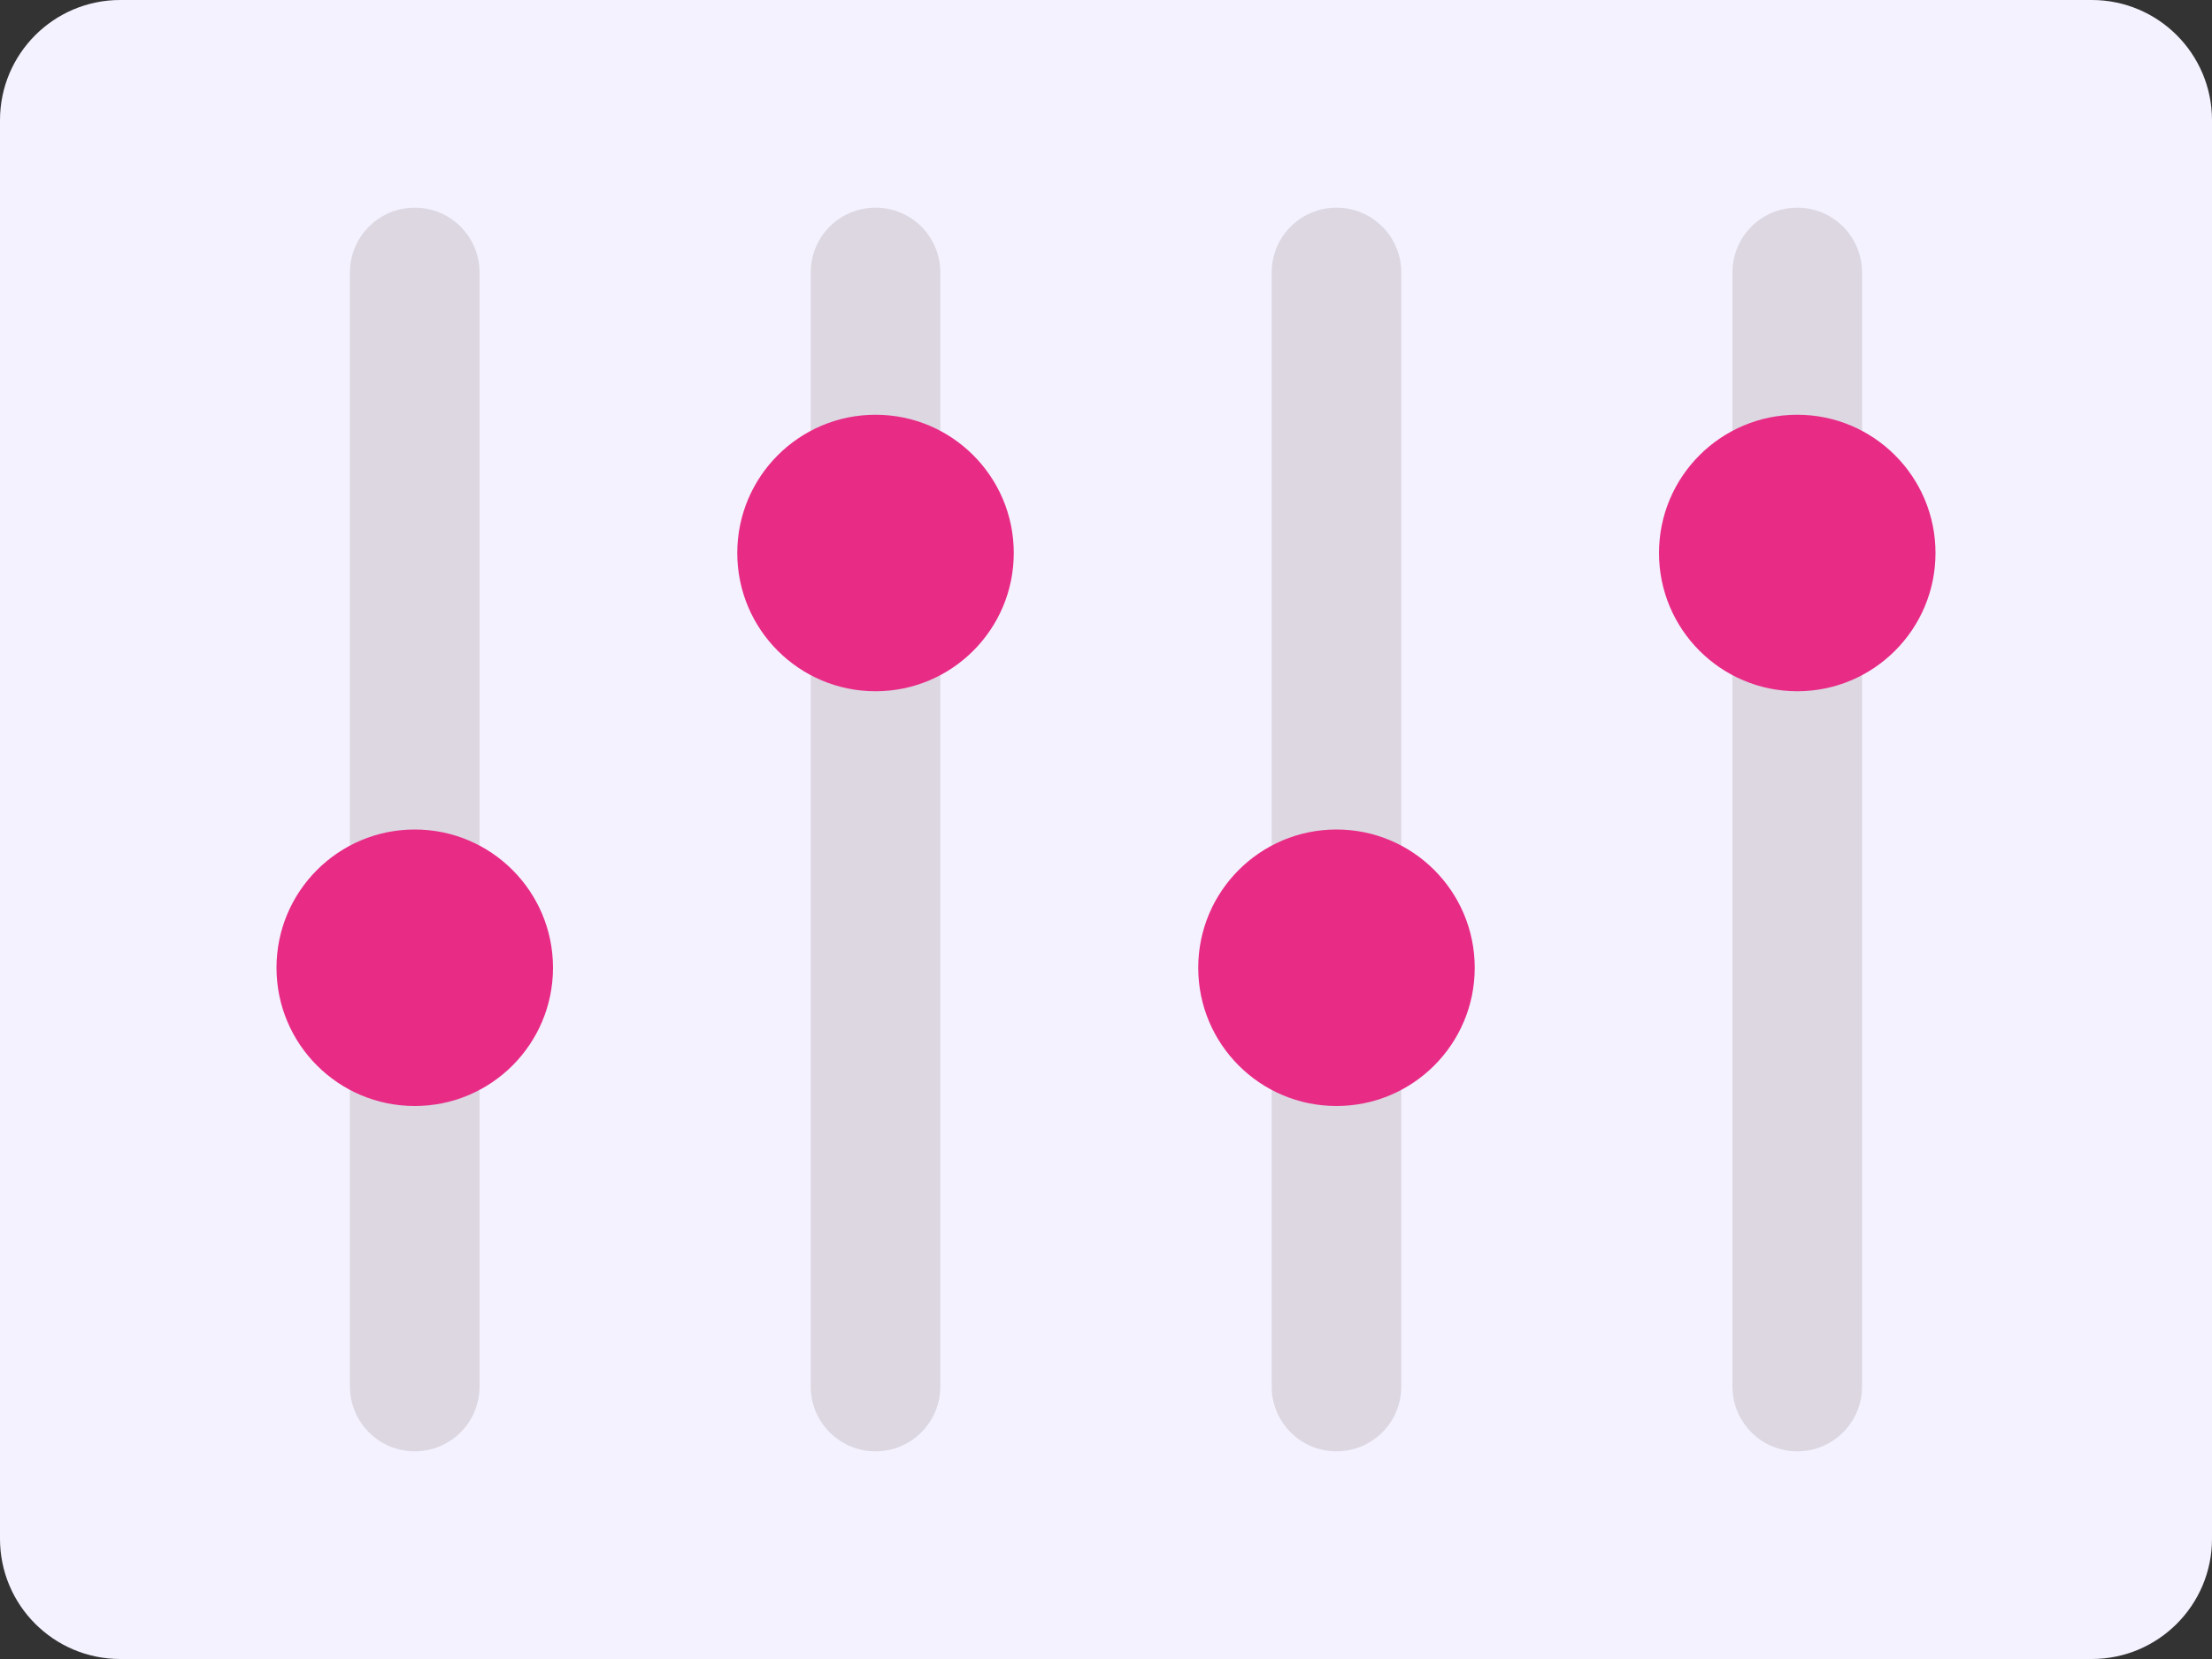 <svg width="92" height="69" viewBox="0 0 92 69" fill="none" xmlns="http://www.w3.org/2000/svg">
<rect x="0" y="0" width="92" height="69" fill="#333333" stroke="none"/>
<path d="M0 5C0 2.239 2.239 0 5 0H87C89.761 0 92 2.239 92 5V64C92 66.761 89.761 69 87 69H5C2.239 69 0 66.761 0 64V5Z" fill="#F4F2FF"/>
<path d="M14.555 11.332C14.555 9.843 15.761 8.637 17.25 8.637C18.739 8.637 19.945 9.843 19.945 11.332V57.667C19.945 59.156 18.739 60.363 17.25 60.363C15.761 60.363 14.555 59.156 14.555 57.667V11.332Z" fill="#DCD7E1"/>
<path d="M33.719 11.332C33.719 9.843 34.925 8.637 36.414 8.637C37.903 8.637 39.109 9.843 39.109 11.332V57.667C39.109 59.156 37.903 60.363 36.414 60.363C34.925 60.363 33.719 59.156 33.719 57.667V11.332Z" fill="#DCD7E1"/>
<path d="M52.891 11.332C52.891 9.843 54.097 8.637 55.586 8.637C57.075 8.637 58.281 9.843 58.281 11.332V57.667C58.281 59.156 57.075 60.363 55.586 60.363C54.097 60.363 52.891 59.156 52.891 57.667V11.332Z" fill="#DCD7E1"/>
<path d="M72.055 11.332C72.055 9.843 73.261 8.637 74.75 8.637C76.239 8.637 77.445 9.843 77.445 11.332V57.667C77.445 59.156 76.239 60.363 74.75 60.363C73.261 60.363 72.055 59.156 72.055 57.667V11.332Z" fill="#DCD7E1"/>
<path d="M11.5 40.25C11.5 37.074 14.074 34.5 17.25 34.5C20.426 34.5 23 37.074 23 40.25C23 43.426 20.426 46 17.25 46C14.074 46 11.5 43.426 11.5 40.25Z" fill="#E82C86"/>
<path d="M30.664 23C30.664 19.824 33.238 17.25 36.414 17.25C39.59 17.25 42.164 19.824 42.164 23C42.164 26.176 39.59 28.75 36.414 28.75C33.238 28.75 30.664 26.176 30.664 23Z" fill="#E82C86"/>
<path d="M49.836 40.25C49.836 37.074 52.41 34.5 55.586 34.5C58.762 34.5 61.336 37.074 61.336 40.25C61.336 43.426 58.762 46 55.586 46C52.41 46 49.836 43.426 49.836 40.25Z" fill="#E82C86"/>
<path d="M69 23C69 19.824 71.574 17.25 74.75 17.25C77.926 17.25 80.5 19.824 80.5 23C80.5 26.176 77.926 28.75 74.75 28.75C71.574 28.75 69 26.176 69 23Z" fill="#E82C86"/>
</svg>
